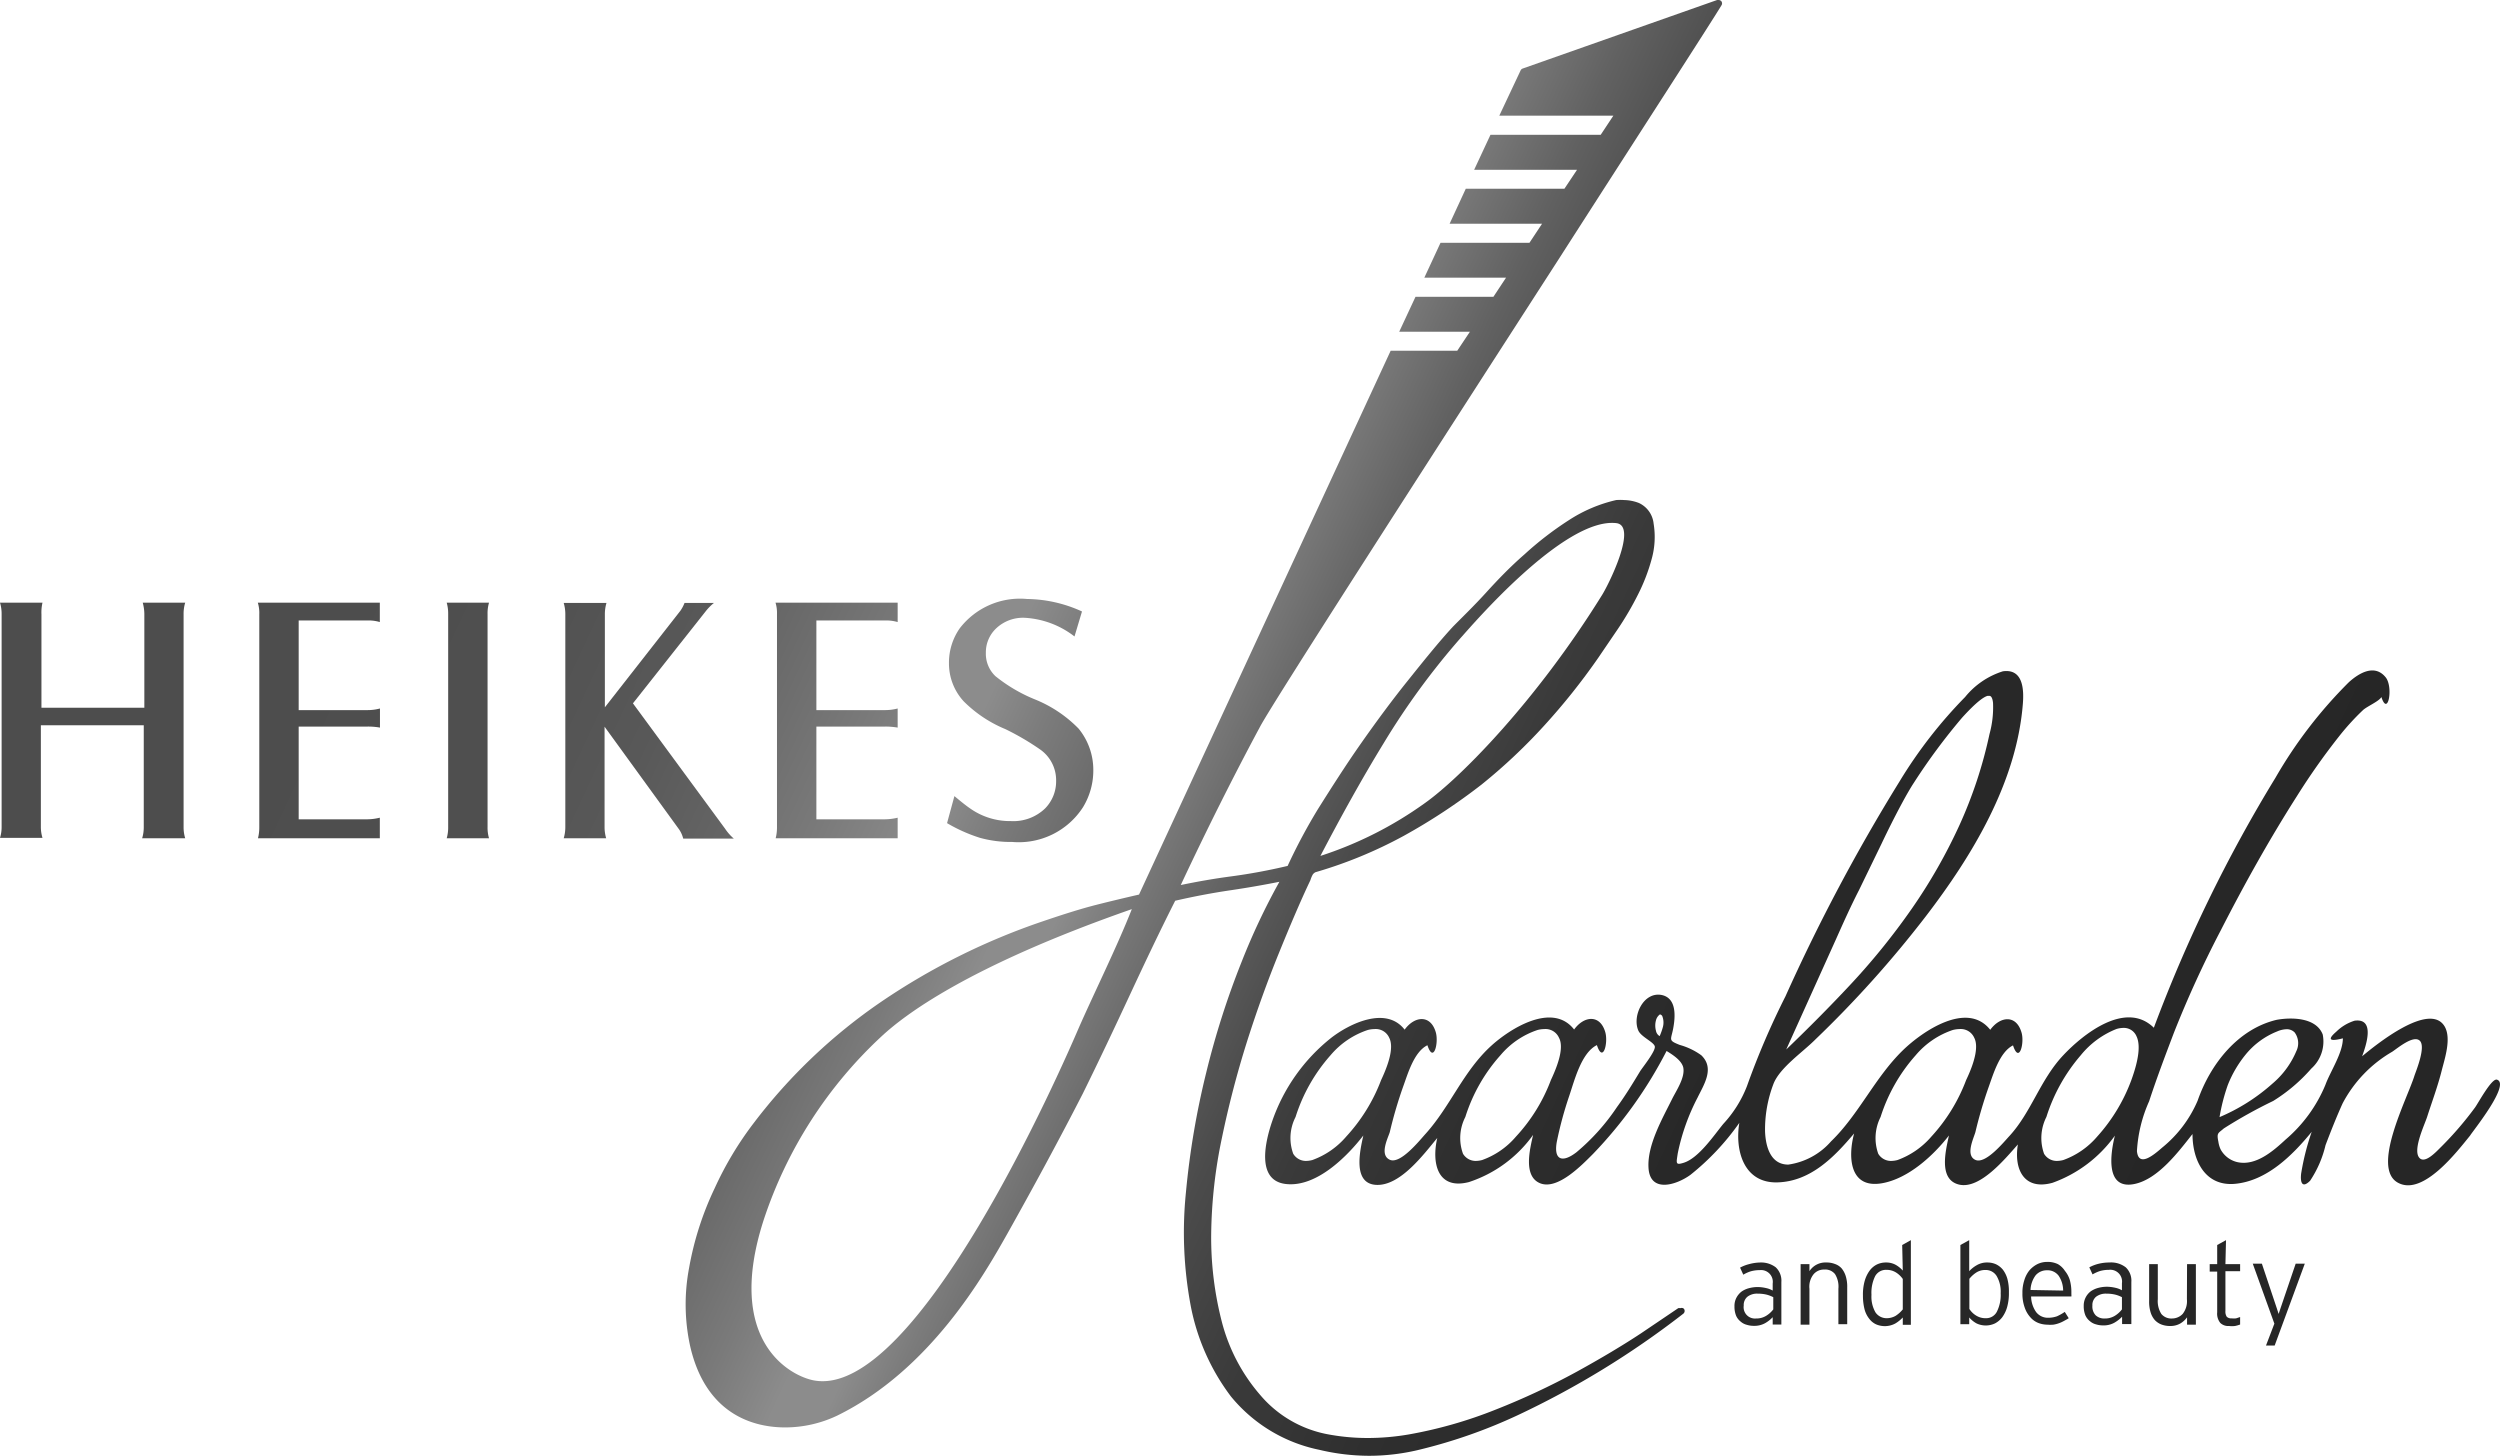 <?xml version="1.0" encoding="UTF-8"?>
<svg xmlns="http://www.w3.org/2000/svg" xmlns:xlink="http://www.w3.org/1999/xlink" viewBox="0 0 170.08 99.05">
  <defs>
    <style>.cls-1{fill:url(#Unbenannter_Verlauf_60);}.cls-2{fill:url(#Unbenannter_Verlauf_60-2);}.cls-3{fill:url(#Unbenannter_Verlauf_60-3);}.cls-4{fill:url(#Unbenannter_Verlauf_60-4);}.cls-5{fill:url(#Unbenannter_Verlauf_60-5);}.cls-6{fill:url(#Unbenannter_Verlauf_60-6);}.cls-7{fill:url(#Unbenannter_Verlauf_60-7);}.cls-8{fill:url(#Unbenannter_Verlauf_60-8);}.cls-9{fill:url(#Unbenannter_Verlauf_60-9);}.cls-10{fill:url(#Unbenannter_Verlauf_60-10);}.cls-11{fill:url(#Unbenannter_Verlauf_60-11);}.cls-12{fill:url(#Unbenannter_Verlauf_60-12);}.cls-13{fill:url(#Unbenannter_Verlauf_60-13);}.cls-14{fill:url(#Unbenannter_Verlauf_60-14);}.cls-15{fill:url(#Unbenannter_Verlauf_60-15);}.cls-16{fill:url(#Unbenannter_Verlauf_60-16);}.cls-17{fill:url(#Unbenannter_Verlauf_60-17);}</style>
    <linearGradient id="Unbenannter_Verlauf_60" x1="0.01" y1="46.09" x2="190.71" y2="135.02" gradientUnits="userSpaceOnUse">
      <stop offset="0.1" stop-color="#4d4d4d"></stop>
      <stop offset="0.19" stop-color="#4f4f4f"></stop>
      <stop offset="0.25" stop-color="#585858"></stop>
      <stop offset="0.29" stop-color="#666"></stop>
      <stop offset="0.33" stop-color="#7a7a7a"></stop>
      <stop offset="0.36" stop-color="#8c8c8c"></stop>
      <stop offset="0.38" stop-color="#8c8c8c"></stop>
      <stop offset="0.38" stop-color="#8c8c8c"></stop>
      <stop offset="0.4" stop-color="#7c7c7c"></stop>
      <stop offset="0.44" stop-color="#616161"></stop>
      <stop offset="0.48" stop-color="#4b4b4b"></stop>
      <stop offset="0.53" stop-color="#3a3a3a"></stop>
      <stop offset="0.59" stop-color="#2f2f2f"></stop>
      <stop offset="0.68" stop-color="#282828"></stop>
      <stop offset="0.92" stop-color="#262626"></stop>
    </linearGradient>
    <linearGradient id="Unbenannter_Verlauf_60-2" x1="-3.56" y1="37.25" x2="205.56" y2="134.77" xlink:href="#Unbenannter_Verlauf_60"></linearGradient>
    <linearGradient id="Unbenannter_Verlauf_60-3" x1="-17.06" y1="26.23" x2="256.76" y2="153.92" xlink:href="#Unbenannter_Verlauf_60"></linearGradient>
    <linearGradient id="Unbenannter_Verlauf_60-4" x1="-4.26" y1="26.78" x2="189.85" y2="117.3" xlink:href="#Unbenannter_Verlauf_60"></linearGradient>
    <linearGradient id="Unbenannter_Verlauf_60-5" x1="-10.32" y1="17.67" x2="198.8" y2="115.19" xlink:href="#Unbenannter_Verlauf_60"></linearGradient>
    <linearGradient id="Unbenannter_Verlauf_60-6" x1="-2.66" y1="15.44" x2="180.71" y2="100.94" xlink:href="#Unbenannter_Verlauf_60"></linearGradient>
    <linearGradient id="Unbenannter_Verlauf_60-7" x1="-18.9" y1="23.44" x2="174.9" y2="113.81" xlink:href="#Unbenannter_Verlauf_60"></linearGradient>
    <linearGradient id="Unbenannter_Verlauf_60-8" x1="-17.76" y1="22.09" x2="173.81" y2="111.42" xlink:href="#Unbenannter_Verlauf_60"></linearGradient>
    <linearGradient id="Unbenannter_Verlauf_60-9" x1="-8.72" y1="23.07" x2="171.27" y2="107" xlink:href="#Unbenannter_Verlauf_60"></linearGradient>
    <linearGradient id="Unbenannter_Verlauf_60-10" x1="-19.69" y1="15.72" x2="172.91" y2="105.53" xlink:href="#Unbenannter_Verlauf_60"></linearGradient>
    <linearGradient id="Unbenannter_Verlauf_60-11" x1="-6.45" y1="20.09" x2="169.97" y2="102.36" xlink:href="#Unbenannter_Verlauf_60"></linearGradient>
    <linearGradient id="Unbenannter_Verlauf_60-12" x1="-21.38" y1="11.22" x2="172.42" y2="101.59" xlink:href="#Unbenannter_Verlauf_60"></linearGradient>
    <linearGradient id="Unbenannter_Verlauf_60-13" x1="-19.8" y1="9.69" x2="171.78" y2="99.02" xlink:href="#Unbenannter_Verlauf_60"></linearGradient>
    <linearGradient id="Unbenannter_Verlauf_60-14" x1="-40.5" y1="-2.22" x2="174.04" y2="97.82" xlink:href="#Unbenannter_Verlauf_60"></linearGradient>
    <linearGradient id="Unbenannter_Verlauf_60-15" x1="2.02" y1="17.2" x2="168.49" y2="94.83" xlink:href="#Unbenannter_Verlauf_60"></linearGradient>
    <linearGradient id="Unbenannter_Verlauf_60-16" x1="24.84" y1="16.65" x2="167.64" y2="83.24" xlink:href="#Unbenannter_Verlauf_60"></linearGradient>
    <linearGradient id="Unbenannter_Verlauf_60-17" x1="23.3" y1="20.05" x2="171.03" y2="88.94" xlink:href="#Unbenannter_Verlauf_60"></linearGradient>
  </defs>
  <g id="Ebene_2" data-name="Ebene 2">
    <g id="Ebene_1-2" data-name="Ebene 1">
      <path class="cls-1" d="M12.6,41H9.71a3,3,0,0,1,.11.78v6.37h-7V41.8A3,3,0,0,1,2.89,41H0a2.58,2.58,0,0,1,.11.76V56.27A2.39,2.39,0,0,1,0,57H2.89a2.53,2.53,0,0,1-.11-.76V49.34h7v6.93a2.53,2.53,0,0,1-.11.76H12.6a2.53,2.53,0,0,1-.11-.76V41.78A2.58,2.58,0,0,1,12.6,41Z"></path>
      <path class="cls-2" d="M17.64,41.8V56.27a3,3,0,0,1-.09.76h8.29v-1.4a3.78,3.78,0,0,1-.89.11H20.32V49.43H25a4.58,4.58,0,0,1,.85.07V48.2a3.25,3.25,0,0,1-.88.11H20.32v-6.1h4.77a2.67,2.67,0,0,1,.75.11V41h-8.3A2.42,2.42,0,0,1,17.64,41.8Z"></path>
      <path class="cls-3" d="M33.27,41H30.39a2.68,2.68,0,0,1,.1.76V56.26a2.66,2.66,0,0,1-.1.77h2.88a2.52,2.52,0,0,1-.1-.77V41.78A2.54,2.54,0,0,1,33.27,41Z"></path>
      <path class="cls-4" d="M49.33,56.38l-6.27-8.53L48,41.6a3.49,3.49,0,0,1,.57-.58h-2a2.54,2.54,0,0,1-.28.53l-5.14,6.57V41.78a2.68,2.68,0,0,1,.11-.76H38.35a2.67,2.67,0,0,1,.11.78V56.26a2.65,2.65,0,0,1-.11.77h2.89a2.65,2.65,0,0,1-.11-.77V49.44l5.08,7a1.93,1.93,0,0,1,.27.61h3.44A3.35,3.35,0,0,1,49.33,56.38Z"></path>
      <path class="cls-5" d="M52.86,56.27a3,3,0,0,1-.09.76h8.3v-1.4a3.92,3.92,0,0,1-.9.11H55.54V49.43h4.67a4.79,4.79,0,0,1,.86.07V48.2a3.36,3.36,0,0,1-.88.11H55.54v-6.1h4.77a2.79,2.79,0,0,1,.76.11V41H52.76a2.42,2.42,0,0,1,.1.78Z"></path>
      <path class="cls-6" d="M68.77,55.86A4.69,4.69,0,0,1,66,55c-.28-.19-.64-.48-1.07-.84L64.43,56a10.8,10.8,0,0,0,2.24,1,7.93,7.93,0,0,0,2.2.28,5.2,5.2,0,0,0,4.8-2.35,4.79,4.79,0,0,0,.71-2.53,4.43,4.43,0,0,0-1-2.83,8.7,8.7,0,0,0-3-2A10.66,10.66,0,0,1,67.72,46a2.1,2.1,0,0,1-.65-1.59,2.24,2.24,0,0,1,.65-1.61,2.65,2.65,0,0,1,2-.77,6.07,6.07,0,0,1,3.38,1.27l.51-1.7a9.2,9.2,0,0,0-3.74-.85,5.17,5.17,0,0,0-4.58,2,4.08,4.08,0,0,0-.73,2.38,3.8,3.8,0,0,0,1,2.58,8.7,8.7,0,0,0,2.83,1.89A17.65,17.65,0,0,1,70.78,51a2.55,2.55,0,0,1,1.07,2.12A2.63,2.63,0,0,1,71.1,55,3.11,3.11,0,0,1,68.77,55.86Z"></path>
      <path class="cls-7" d="M119.79,85.89A3.08,3.08,0,0,0,119,86a2.67,2.67,0,0,0-.62.24l.22.48a2.34,2.34,0,0,1,.51-.23,2.23,2.23,0,0,1,.6-.08.8.8,0,0,1,.89.91v.48a1.57,1.57,0,0,0-.45-.17,2.63,2.63,0,0,0-.58-.07,2.33,2.33,0,0,0-.59.08,1.53,1.53,0,0,0-.5.23,1.31,1.31,0,0,0-.35.42,1.2,1.2,0,0,0-.13.59,1.65,1.65,0,0,0,.11.63,1.05,1.05,0,0,0,.31.4,1,1,0,0,0,.42.22,1.59,1.59,0,0,0,.48.07,1.5,1.5,0,0,0,.76-.18,2.14,2.14,0,0,0,.52-.41v.5h.59V87.22a1.25,1.25,0,0,0-.38-1A1.63,1.63,0,0,0,119.79,85.89Zm.85,3.19a1.74,1.74,0,0,1-.49.44,1.27,1.27,0,0,1-.69.18.77.77,0,0,1-.83-.88.73.73,0,0,1,.25-.6,1.07,1.07,0,0,1,.71-.21,2.56,2.56,0,0,1,.61.07,2.35,2.35,0,0,1,.44.17Z"></path>
      <path class="cls-8" d="M125.29,86.29a1.08,1.08,0,0,0-.46-.3,1.55,1.55,0,0,0-.59-.1,1.29,1.29,0,0,0-1.14.59V86h-.6v4.12h.6V87.68a1.35,1.35,0,0,1,.29-1,.92.92,0,0,1,.72-.31.85.85,0,0,1,.73.31,1.61,1.61,0,0,1,.23,1v2.41h.6V87.58a2.41,2.41,0,0,0-.1-.76A1.58,1.58,0,0,0,125.29,86.29Z"></path>
      <path class="cls-9" d="M129.45,86.44a1.87,1.87,0,0,0-.5-.4,1.34,1.34,0,0,0-.66-.15,1.4,1.4,0,0,0-.61.14,1.38,1.38,0,0,0-.49.42,2.21,2.21,0,0,0-.33.69,3.4,3.4,0,0,0-.12,1,3.73,3.73,0,0,0,.11.94,1.75,1.75,0,0,0,.32.64,1.22,1.22,0,0,0,.47.38,1.5,1.5,0,0,0,1.3-.06,2.29,2.29,0,0,0,.51-.41v.5H130V84.37l-.59.33Zm0,2.64a2,2,0,0,1-.49.44,1.22,1.22,0,0,1-.6.16.91.91,0,0,1-.77-.4,2.14,2.14,0,0,1-.27-1.19,2.57,2.57,0,0,1,.25-1.27.84.84,0,0,1,.77-.43,1.2,1.2,0,0,1,.65.18,1.61,1.61,0,0,1,.46.44Z"></path>
      <path class="cls-10" d="M136.26,86.38a1.38,1.38,0,0,0-.47-.37,1.43,1.43,0,0,0-.58-.12,1.37,1.37,0,0,0-.72.18,2.09,2.09,0,0,0-.52.41V84.37l-.6.33v5.39h.6v-.46a1.83,1.83,0,0,0,.49.4,1.46,1.46,0,0,0,1.27,0,1.51,1.51,0,0,0,.49-.42,2.21,2.21,0,0,0,.33-.69,3.5,3.5,0,0,0,.12-1,3.28,3.28,0,0,0-.11-.94A1.87,1.87,0,0,0,136.26,86.38Zm-.41,2.86a.82.82,0,0,1-.76.44,1.18,1.18,0,0,1-.65-.18,1.41,1.41,0,0,1-.46-.45V87a2,2,0,0,1,.49-.44,1.12,1.12,0,0,1,.6-.16.87.87,0,0,1,.76.4,2.09,2.09,0,0,1,.28,1.18A2.54,2.54,0,0,1,135.85,89.24Z"></path>
      <path class="cls-11" d="M140.48,86.46A1.42,1.42,0,0,0,140,86a1.61,1.61,0,0,0-.71-.15,1.54,1.54,0,0,0-.68.15,1.79,1.79,0,0,0-.54.42,1.94,1.94,0,0,0-.35.67,2.67,2.67,0,0,0-.13.88,2.73,2.73,0,0,0,.16,1,1.89,1.89,0,0,0,.4.67,1.38,1.38,0,0,0,.54.37,1.75,1.75,0,0,0,.58.11,2.77,2.77,0,0,0,.42,0,1.9,1.9,0,0,0,.36-.09,2.07,2.07,0,0,0,.34-.15c.11-.06.23-.12.35-.2l-.27-.43a3.29,3.29,0,0,1-.53.3,1.81,1.81,0,0,1-.61.1,1,1,0,0,1-.81-.39,1.91,1.91,0,0,1-.34-1.06h2.74a.59.59,0,0,0,0-.14s0-.1,0-.18a3,3,0,0,0-.11-.81A1.83,1.83,0,0,0,140.48,86.46Zm-2.34,1.3a1.79,1.79,0,0,1,.35-1,1,1,0,0,1,.76-.34.94.94,0,0,1,.81.38,1.81,1.81,0,0,1,.3,1Z"></path>
      <path class="cls-12" d="M143.51,85.89a3.08,3.08,0,0,0-.75.09,2.67,2.67,0,0,0-.62.24l.22.48a2.58,2.58,0,0,1,.51-.23,2.23,2.23,0,0,1,.6-.08.8.8,0,0,1,.89.91v.48a1.57,1.57,0,0,0-.45-.17,2.63,2.63,0,0,0-.58-.07,2.33,2.33,0,0,0-.59.08,1.64,1.64,0,0,0-.5.23,1.22,1.22,0,0,0-.48,1,1.65,1.65,0,0,0,.11.63,1.05,1.05,0,0,0,.31.4,1,1,0,0,0,.42.22,1.59,1.59,0,0,0,.48.07,1.5,1.5,0,0,0,.76-.18,2.42,2.42,0,0,0,.53-.41v.5H145V87.22a1.25,1.25,0,0,0-.38-1A1.63,1.63,0,0,0,143.51,85.89Zm.85,3.19a1.74,1.74,0,0,1-.49.44,1.27,1.27,0,0,1-.69.18.84.84,0,0,1-.6-.21.87.87,0,0,1-.23-.67.73.73,0,0,1,.25-.6,1.09,1.09,0,0,1,.71-.21,2.5,2.5,0,0,1,.61.07,2.11,2.11,0,0,1,.44.17Z"></path>
      <path class="cls-13" d="M148.78,88.39a1.4,1.4,0,0,1-.29,1,1,1,0,0,1-.72.31.88.88,0,0,1-.73-.31,1.63,1.63,0,0,1-.24-1V86h-.59v2.51a2.48,2.48,0,0,0,.1.77,1.42,1.42,0,0,0,.29.53,1.23,1.23,0,0,0,.45.3,1.64,1.64,0,0,0,.6.1,1.34,1.34,0,0,0,.68-.17,1.54,1.54,0,0,0,.46-.42v.5h.6V86h-.6Z"></path>
      <path class="cls-14" d="M151.44,84.37l-.6.33V86h-.51v.51h.51v2.77a1,1,0,0,0,.21.72.77.77,0,0,0,.59.21,1.73,1.73,0,0,0,.41,0,2.3,2.3,0,0,0,.35-.1l0-.51-.27.09a1.42,1.42,0,0,1-.31,0,.42.42,0,0,1-.33-.11.64.64,0,0,1-.09-.39V86.48h1V86h-1Z"></path>
      <polygon class="cls-15" points="155.16 88.97 155.02 89.39 154.88 88.96 153.88 85.97 153.26 85.97 154.73 90.05 154.16 91.54 154.75 91.54 156.8 85.97 156.18 85.97 155.16 88.97"></polygon>
      <path class="cls-16" d="M169.87,73.45c-.36-.11-1.29,1.63-1.5,1.91A23,23,0,0,1,166.1,78c-.31.3-1.18,1.29-1.55.71s.4-2.2.57-2.72c.34-1.06.73-2.1,1-3.18.21-.82.65-2.14.21-2.95-1-1.79-4.73,1.25-5.63,2,.26-.71.92-2.61-.51-2.42a3.08,3.08,0,0,0-1.25.75c-.81.7-.13.6.45.45,0,1-.85,2.24-1.19,3.17a9.83,9.83,0,0,1-2.71,3.72c-.83.77-2,1.79-3.24,1.54a1.74,1.74,0,0,1-1.18-.88,1.93,1.93,0,0,1-.15-.52c-.13-.62,0-.57.37-.9a33,33,0,0,1,3.36-1.87,11.37,11.37,0,0,0,2.59-2.2,2.47,2.47,0,0,0,.78-2.32c-.45-1.17-2.13-1.18-3.13-1-2.63.62-4.51,3-5.38,5.5a8.3,8.3,0,0,1-2.42,3.2c-.56.49-1.6,1.37-1.71.23a9.59,9.59,0,0,1,.83-3.39c.51-1.56,1.09-3.09,1.67-4.62a72.87,72.87,0,0,1,3.2-7c1.59-3.11,3.3-6.18,5.18-9.13a45.65,45.65,0,0,1,2.86-4.06,16.63,16.63,0,0,1,1.65-1.81c.28-.25,1.1-.6,1.24-.88.45,1.37.82-.66.3-1.33-.75-.94-1.81-.31-2.51.32a30.87,30.87,0,0,0-5,6.51,98.78,98.78,0,0,0-8.27,17c-1.92-1.89-4.84.46-6.17,1.88-1.57,1.67-2.16,3.86-3.66,5.49-.39.42-1.62,1.93-2.31,1.62s-.13-1.44,0-1.89a29.77,29.77,0,0,1,.9-3.06c.31-.86.75-2.39,1.66-2.84.42,1.28.79-.16.58-.87-.36-1.25-1.46-1.11-2.13-.19-1.58-2-4.64.13-5.93,1.38-1.91,1.85-3,4.37-4.9,6.21a4.74,4.74,0,0,1-2.91,1.58c-1.21,0-1.54-1.23-1.58-2.25a8.7,8.7,0,0,1,.58-3.26c.44-1.1,2-2.15,2.84-3A74.78,74.78,0,0,0,131,62.36c3.19-4.16,6.2-9.14,6.62-14.49.08-1,0-2.39-1.36-2.2a5.4,5.4,0,0,0-2.57,1.75,31.53,31.53,0,0,0-4.47,5.76,125.81,125.81,0,0,0-7.75,14.6,53,53,0,0,0-2.62,6.11,8.06,8.06,0,0,1-1.61,2.57c-.64.78-1.68,2.34-2.71,2.65-.57.18-.48,0-.39-.64a14.36,14.36,0,0,1,1.35-3.8c.45-.92,1.17-2,.25-2.88a4.58,4.58,0,0,0-1.46-.7c-.81-.32-.6-.32-.45-1.12s.25-2.07-.79-2.28c-1.22-.23-2,1.41-1.59,2.4.18.45,1.06.79,1.13,1.1s-.85,1.45-1,1.69c-.5.83-1,1.65-1.57,2.43a14.47,14.47,0,0,1-2.76,3.08c-1,.77-1.57.5-1.33-.75a25.67,25.67,0,0,1,.85-3.12c.34-1,.81-2.9,1.87-3.42.42,1.27.78-.16.57-.88-.36-1.24-1.46-1.1-2.12-.18-1.47-1.89-4.35-.06-5.62,1.09-1.92,1.74-2.78,4.11-4.48,6-.4.44-1.72,2.1-2.44,1.77s-.13-1.46,0-1.88a29.23,29.23,0,0,1,.9-3.07c.32-.87.74-2.39,1.66-2.84.42,1.27.78-.16.57-.88-.36-1.24-1.46-1.1-2.12-.18-1.26-1.63-3.75-.41-5,.56a12.4,12.4,0,0,0-4,5.64c-.45,1.3-1.16,4.06.92,4.3s4.17-1.88,5.27-3.3c-.22,1-.76,3.28.88,3.36s3.24-2.1,4.15-3.19c-.39,1.69,0,3.55,2.15,3a8.69,8.69,0,0,0,4.37-3.21c-.2.9-.71,2.81.48,3.29s2.84-1.24,3.6-2a29.57,29.57,0,0,0,5-7c.39.24,1,.62,1.13,1.1.16.69-.48,1.61-.76,2.18-.66,1.33-1.68,3.11-1.6,4.64.08,1.76,1.87,1.22,2.85.51a17,17,0,0,0,3.33-3.54c-.31,1.88.3,4.11,2.59,4.05s3.92-1.79,5.22-3.33c-.43,1.6-.32,3.77,1.89,3.39,1.79-.31,3.5-1.88,4.56-3.25-.21,1-.74,3,.69,3.34s3.16-1.79,4-2.73c-.28,1.71.43,3.14,2.35,2.61a8.9,8.9,0,0,0,4.25-3.21c-.3,1.2-.68,3.7,1.33,3.29,1.61-.33,3-2.2,3.95-3.4,0,1.79.85,3.56,2.87,3.39,2.18-.19,3.93-1.94,5.24-3.54a16.76,16.76,0,0,0-.72,2.85c-.07.63.09,1,.61.48a7.41,7.41,0,0,0,1.05-2.42c.38-1,.74-1.91,1.16-2.84a8.8,8.8,0,0,1,3.38-3.52c.39-.26,1.44-1.15,1.87-.75s-.23,2-.36,2.38c-.48,1.56-3,6.33-1.09,7.3,1.7.88,4-2.15,4.88-3.23C168.19,77,170.83,73.75,169.87,73.45Zm-18.31.37a7.8,7.8,0,0,1,1.21-2.07,5.3,5.3,0,0,1,2.15-1.58,1.73,1.73,0,0,1,.65-.15.74.74,0,0,1,.54.22,1.23,1.23,0,0,1,.11,1.28,5.85,5.85,0,0,1-1.62,2.2A13,13,0,0,1,151,76,13.07,13.07,0,0,1,151.56,73.82ZM124.9,63.91c.5-1.12,1-2.24,1.57-3.35L128,57.41c.45-.95.89-1.82,1.29-2.57s.7-1.26.91-1.58a41.47,41.47,0,0,1,3.29-4.44c1-1.1,1.48-1.41,1.73-1.48h.11c.05,0,.21,0,.26.48a6.85,6.85,0,0,1-.24,2.12,30.16,30.16,0,0,1-2.05,6.21,36.65,36.65,0,0,1-3.23,5.66,46.44,46.44,0,0,1-4.29,5.29c-1.32,1.41-2.75,2.85-4.26,4.3ZM91.58,77.33a5.47,5.47,0,0,1-2.3,1.59,1.71,1.71,0,0,1-.43.06,1,1,0,0,1-.87-.49,3.13,3.13,0,0,1,.16-2.5,11.57,11.57,0,0,1,2.38-4.2,5.63,5.63,0,0,1,2.54-1.72,1.86,1.86,0,0,1,.45-.06,1,1,0,0,1,1,.59c.28.54.1,1.5-.55,2.88A11.86,11.86,0,0,1,91.58,77.33Zm11.55,0a5.41,5.41,0,0,1-2.3,1.59,1.71,1.71,0,0,1-.43.06,1,1,0,0,1-.87-.49,3.13,3.13,0,0,1,.16-2.5,11.43,11.43,0,0,1,2.39-4.2,5.61,5.61,0,0,1,2.53-1.72,1.86,1.86,0,0,1,.45-.06,1,1,0,0,1,1,.59c.29.54.1,1.5-.55,2.88A11.69,11.69,0,0,1,103.13,77.33Zm10-7.46a4.48,4.48,0,0,1-.22.62.52.52,0,0,1-.25-.36,1.36,1.36,0,0,1,0-.72.71.71,0,0,1,.27-.4h0a.28.28,0,0,1,.15.1A1.19,1.19,0,0,1,113.13,69.87Zm18.26,7.46a5.53,5.53,0,0,1-2.3,1.59,1.78,1.78,0,0,1-.44.06,1,1,0,0,1-.87-.49,3.18,3.18,0,0,1,.16-2.5,11.57,11.57,0,0,1,2.39-4.2,5.66,5.66,0,0,1,2.53-1.72,2,2,0,0,1,.45-.06,1,1,0,0,1,1,.59c.28.53.1,1.52-.55,2.88A11.85,11.85,0,0,1,131.39,77.33ZM145,73.48a11.85,11.85,0,0,1-2.33,3.85,5.47,5.47,0,0,1-2.3,1.59,1.78,1.78,0,0,1-.44.06,1,1,0,0,1-.87-.49,3.18,3.18,0,0,1,.16-2.5,11.9,11.9,0,0,1,2.34-4.2A5.91,5.91,0,0,1,144,70a1.74,1.74,0,0,1,.48-.07.93.93,0,0,1,.87.57C145.63,71.08,145.51,72.08,145,73.48Z"></path>
      <path class="cls-17" d="M114.31,89a.25.25,0,0,0-.14,0l-2.53,1.71c-1.21.8-2.68,1.68-4.37,2.61a48.76,48.76,0,0,1-5.52,2.58,29.92,29.92,0,0,1-5.92,1.69,16.55,16.55,0,0,1-2.77.24,14.65,14.65,0,0,1-2.82-.27,7.93,7.93,0,0,1-4.5-2.65,12.31,12.31,0,0,1-2.62-5,23,23,0,0,1-.72-6,33.37,33.37,0,0,1,.73-6.5,67.23,67.23,0,0,1,1.7-6.53c.67-2.11,1.4-4.13,2.16-6s1.48-3.57,2.16-5a1.9,1.9,0,0,1,.17-.4.57.57,0,0,1,.17-.14,30,30,0,0,0,6-2.47,40.52,40.52,0,0,0,5.31-3.5,37.83,37.83,0,0,0,4.25-4,44.3,44.3,0,0,0,3.67-4.6l1.36-2a20.86,20.86,0,0,0,1.35-2.31,12.63,12.63,0,0,0,.94-2.44,5.58,5.58,0,0,0,.13-2.39,1.74,1.74,0,0,0-1-1.41,2.92,2.92,0,0,0-1-.2,3.51,3.51,0,0,0-.55,0,10,10,0,0,0-3.22,1.37,22.41,22.41,0,0,0-3,2.31c-1,.87-1.85,1.76-2.65,2.64S99.47,42,98.83,42.65c-1,1.09-2,2.34-3.09,3.7s-2.15,2.8-3.18,4.27-2,3-2.87,4.38a38.4,38.4,0,0,0-2.09,3.91c-1.27.3-2.55.54-3.83.71s-2.32.36-3.44.59c1.78-3.8,3.6-7.43,5.41-10.8.91-1.7,11.64-18.35,20.27-31.73C111.58,9,116.4,1.55,117.11.37a.24.24,0,0,0,0-.28A.25.25,0,0,0,116.9,0h-.08L103.6,4.66a.24.24,0,0,0-.15.13L102,7.87h7.76l-.86,1.3h-7.5l-1.11,2.38h7l-.86,1.29H99.72l-1.1,2.38h6.29l-.86,1.3H98l-1.1,2.37h5.56l-.86,1.3h-5.3l-1.11,2.38H100l-.86,1.29H94.61l-17.12,37c-.5.11-2.45.57-3.37.82s-2.13.64-3.18,1a45.49,45.49,0,0,0-11,5.48,37.26,37.26,0,0,0-8.66,8.24,23,23,0,0,0-2.66,4.44,21.13,21.13,0,0,0-1.74,5.42,13.3,13.3,0,0,0,.07,5.31c1.1,4.82,4.52,5.54,6.46,5.54h0a8.24,8.24,0,0,0,3.54-.8c6.35-3.11,10-9.58,11.56-12.34,1.8-3.21,3.54-6.42,5.15-9.56,1.14-2.31,2.21-4.58,3.21-6.73s2-4.26,3.08-6.4c1.3-.3,2.58-.54,3.81-.72,1.08-.16,2.18-.35,3.28-.57a45.19,45.19,0,0,0-2.56,5.42,56.34,56.34,0,0,0-2.42,7.57,55.26,55.26,0,0,0-1.38,8.15A27,27,0,0,0,81,88.8,14.85,14.85,0,0,0,83.74,95a10.47,10.47,0,0,0,6,3.63,14.72,14.72,0,0,0,3.41.41,14.48,14.48,0,0,0,3.56-.45,35.41,35.41,0,0,0,6.52-2.3,59.77,59.77,0,0,0,11.28-6.91.24.24,0,0,0,.05-.34A.23.23,0,0,0,114.31,89ZM94.14,50.55a50.37,50.37,0,0,1,5.24-7.16c.63-.69,7-8.21,10.58-7.8,1.5.17-.59,4.32-1,4.94-4.46,7.18-9.61,12.39-12,14.09a25.74,25.74,0,0,1-7.13,3.61C91.22,55.57,92.64,53,94.14,50.55ZM73.36,70c-1.09,2.54-11,25.24-18,23.91-1.54-.29-6.08-2.61-3.41-10.9A29.72,29.72,0,0,1,60,70.48c1.48-1.37,5.75-4.7,17-8.63C76,64.4,74.41,67.6,73.36,70Z"></path>
    </g>
  </g>
</svg>
